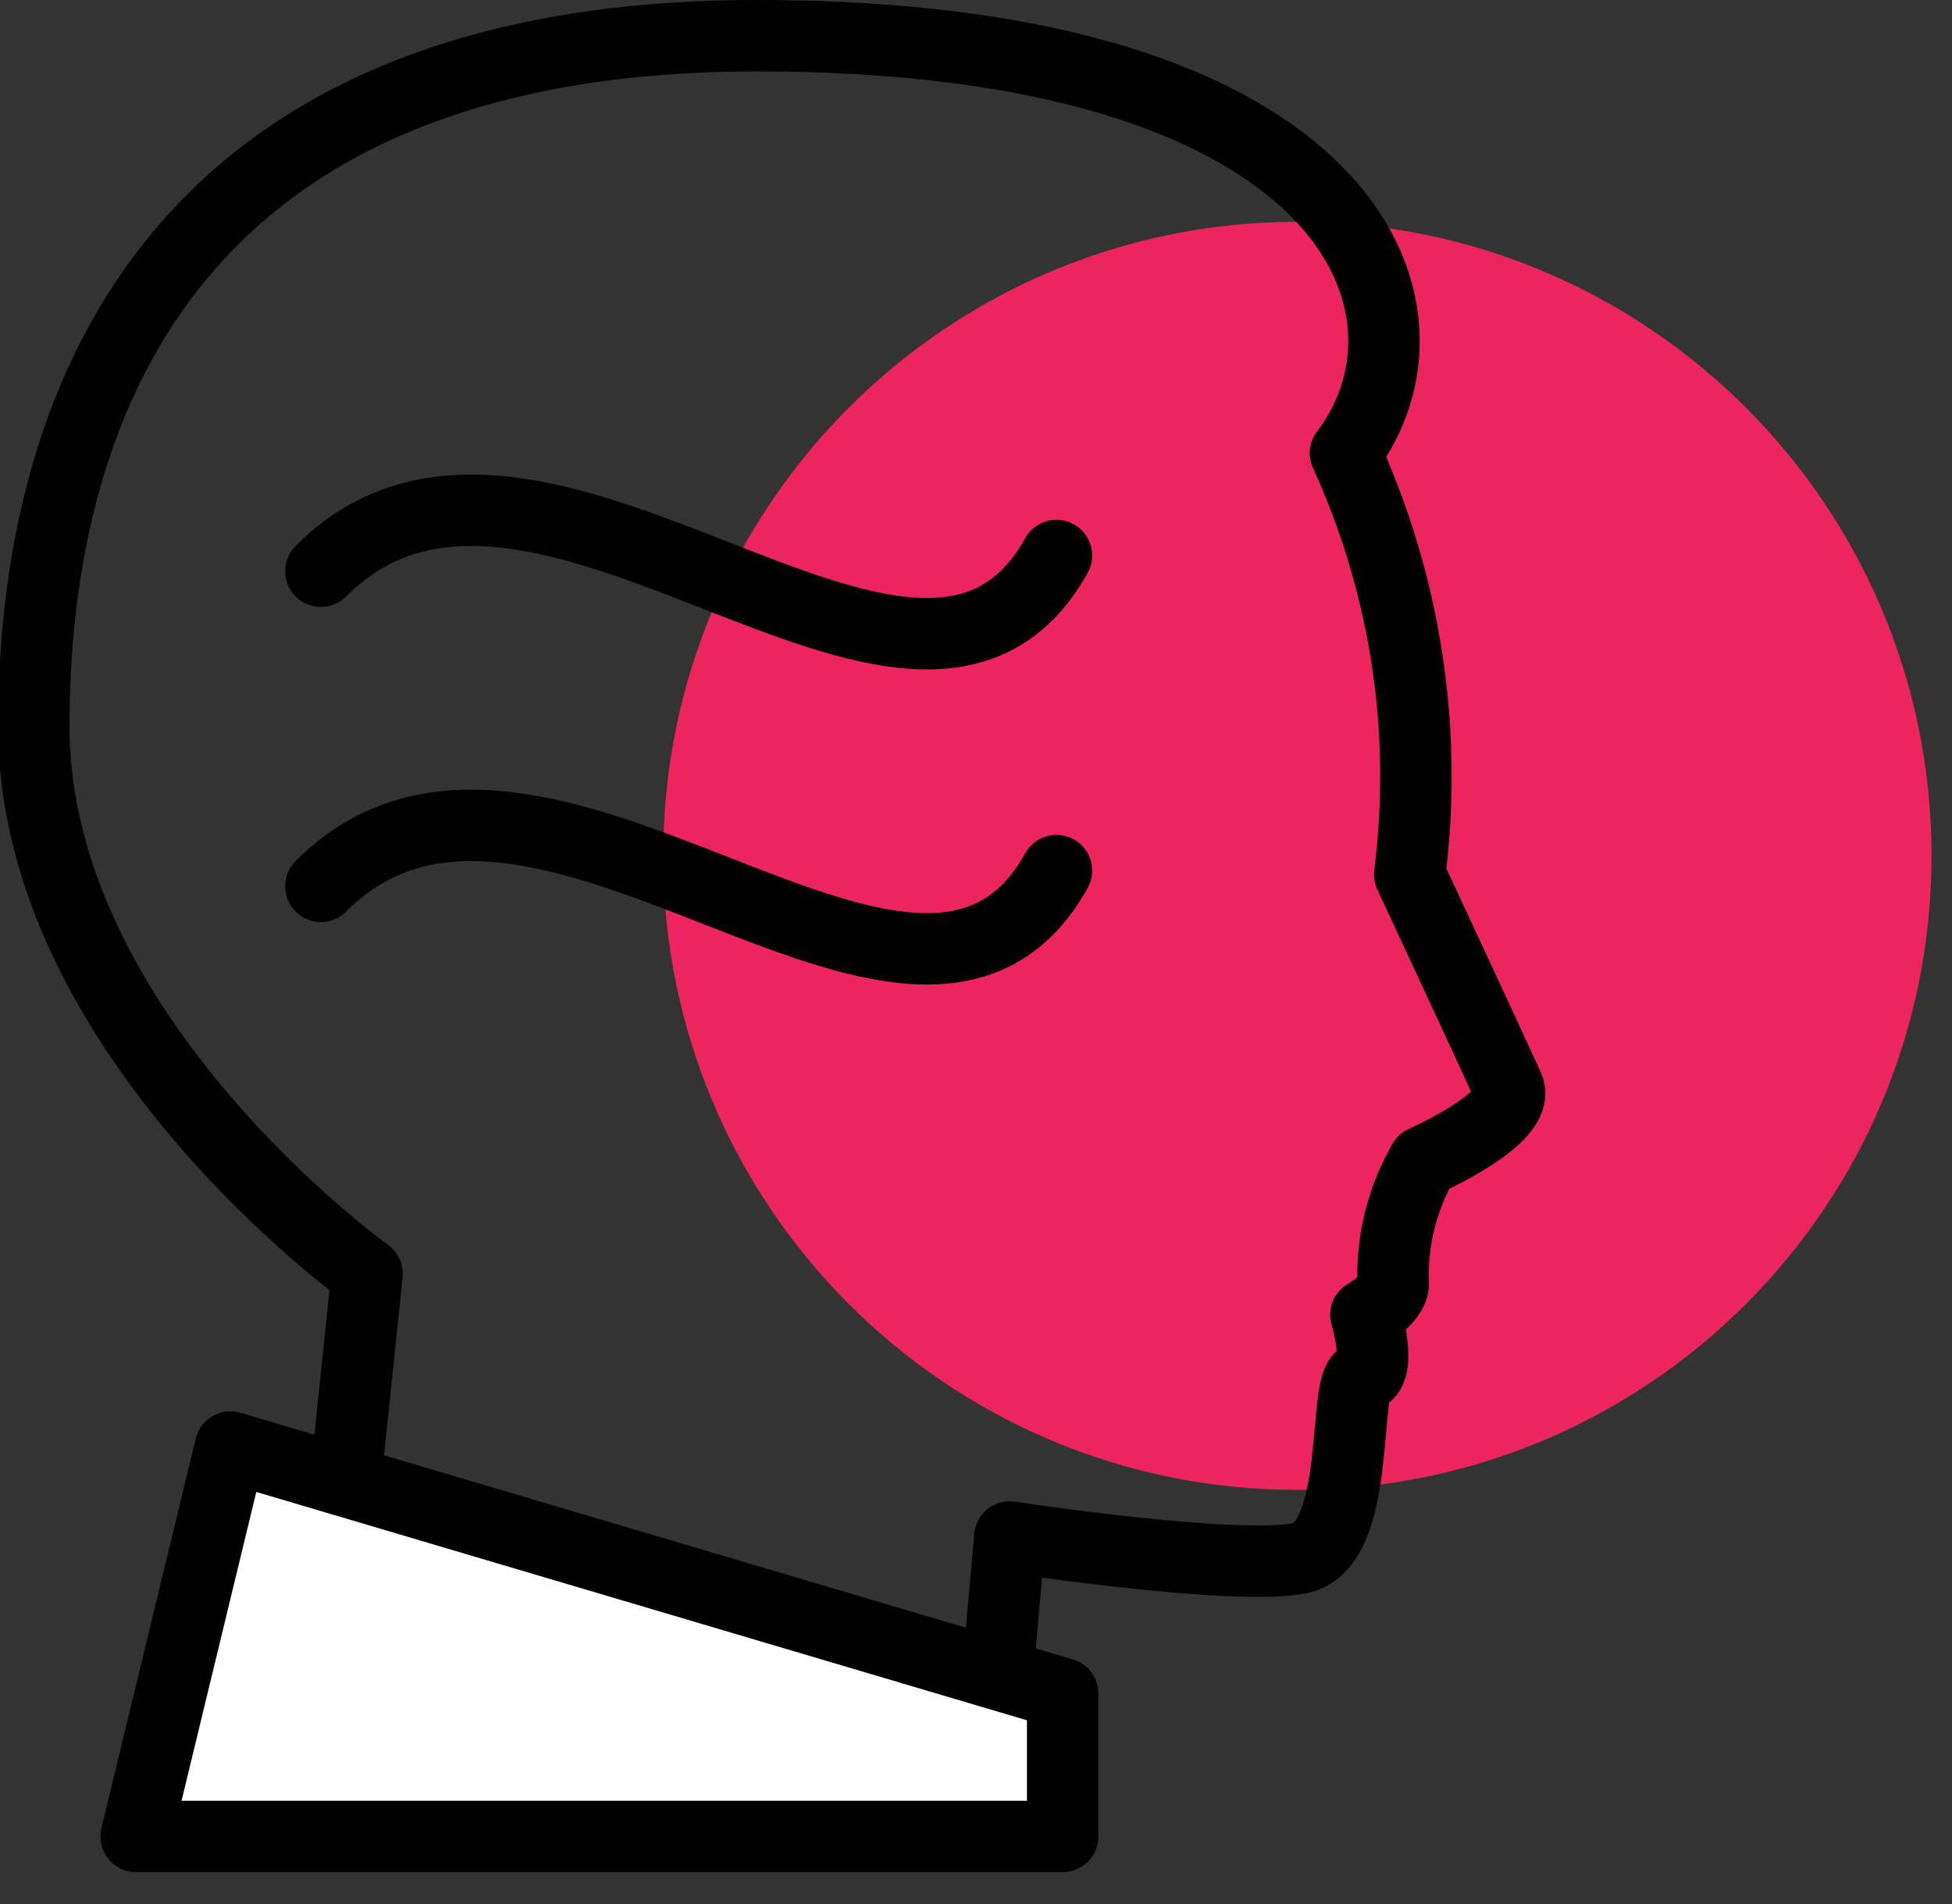 <svg width="41" height="40" viewBox="0 0 41 40" fill="none" xmlns="http://www.w3.org/2000/svg">
<rect x="0" y="0" width="41" height="40" fill="#333333" stroke="none"/>
<g clip-path="url(#clip0)">
<path d="M27.25 31.3C34.607 31.3 40.57 25.336 40.57 17.98C40.57 10.623 34.607 4.66 27.25 4.66C19.894 4.66 13.93 10.623 13.93 17.98C13.93 25.336 19.894 31.3 27.25 31.3Z" fill="#ED255F"/>
<path d="M7.26 31.08L7.71 26.76C7.71 26.76 0.71 21.76 0.71 15.26C0.71 8.76 3.39 0.75 15.9 0.75C28.41 0.75 30.56 6.5 28.26 9.52C29.526 12.287 29.993 15.352 29.61 18.37C29.61 18.37 31.39 22.19 31.68 22.84C31.97 23.49 29.9 24.4 29.9 24.4C29.46 25.162 29.238 26.03 29.26 26.91C29.33 27.26 28.69 27.62 28.69 27.62C28.69 27.62 29.05 28.85 28.62 28.92C28.19 28.99 28.62 32.44 27.32 32.73C26.02 33.02 21.21 32.29 21.21 32.29L21 34.66" stroke="black" stroke-width="1.5" stroke-linecap="round" stroke-linejoin="round"/>
<path d="M4.84 30.4L22.32 35.58V38.58H2.86L4.84 30.4Z" fill="white" stroke="black" stroke-width="1.5" stroke-linecap="round" stroke-linejoin="round"/>
<path d="M6.74 12C11.27 7.44 19.26 16.94 22.19 11.67" stroke="black" stroke-width="1.5" stroke-linecap="round" stroke-linejoin="round"/>
<path d="M6.74 18.62C11.27 14.06 19.26 23.56 22.19 18.29" stroke="black" stroke-width="1.5" stroke-linecap="round" stroke-linejoin="round"/>
</g>
<defs>
<clipPath id="clip0">
<rect width="40.57" height="39.33" fill="white"/>
</clipPath>
</defs>
</svg>
